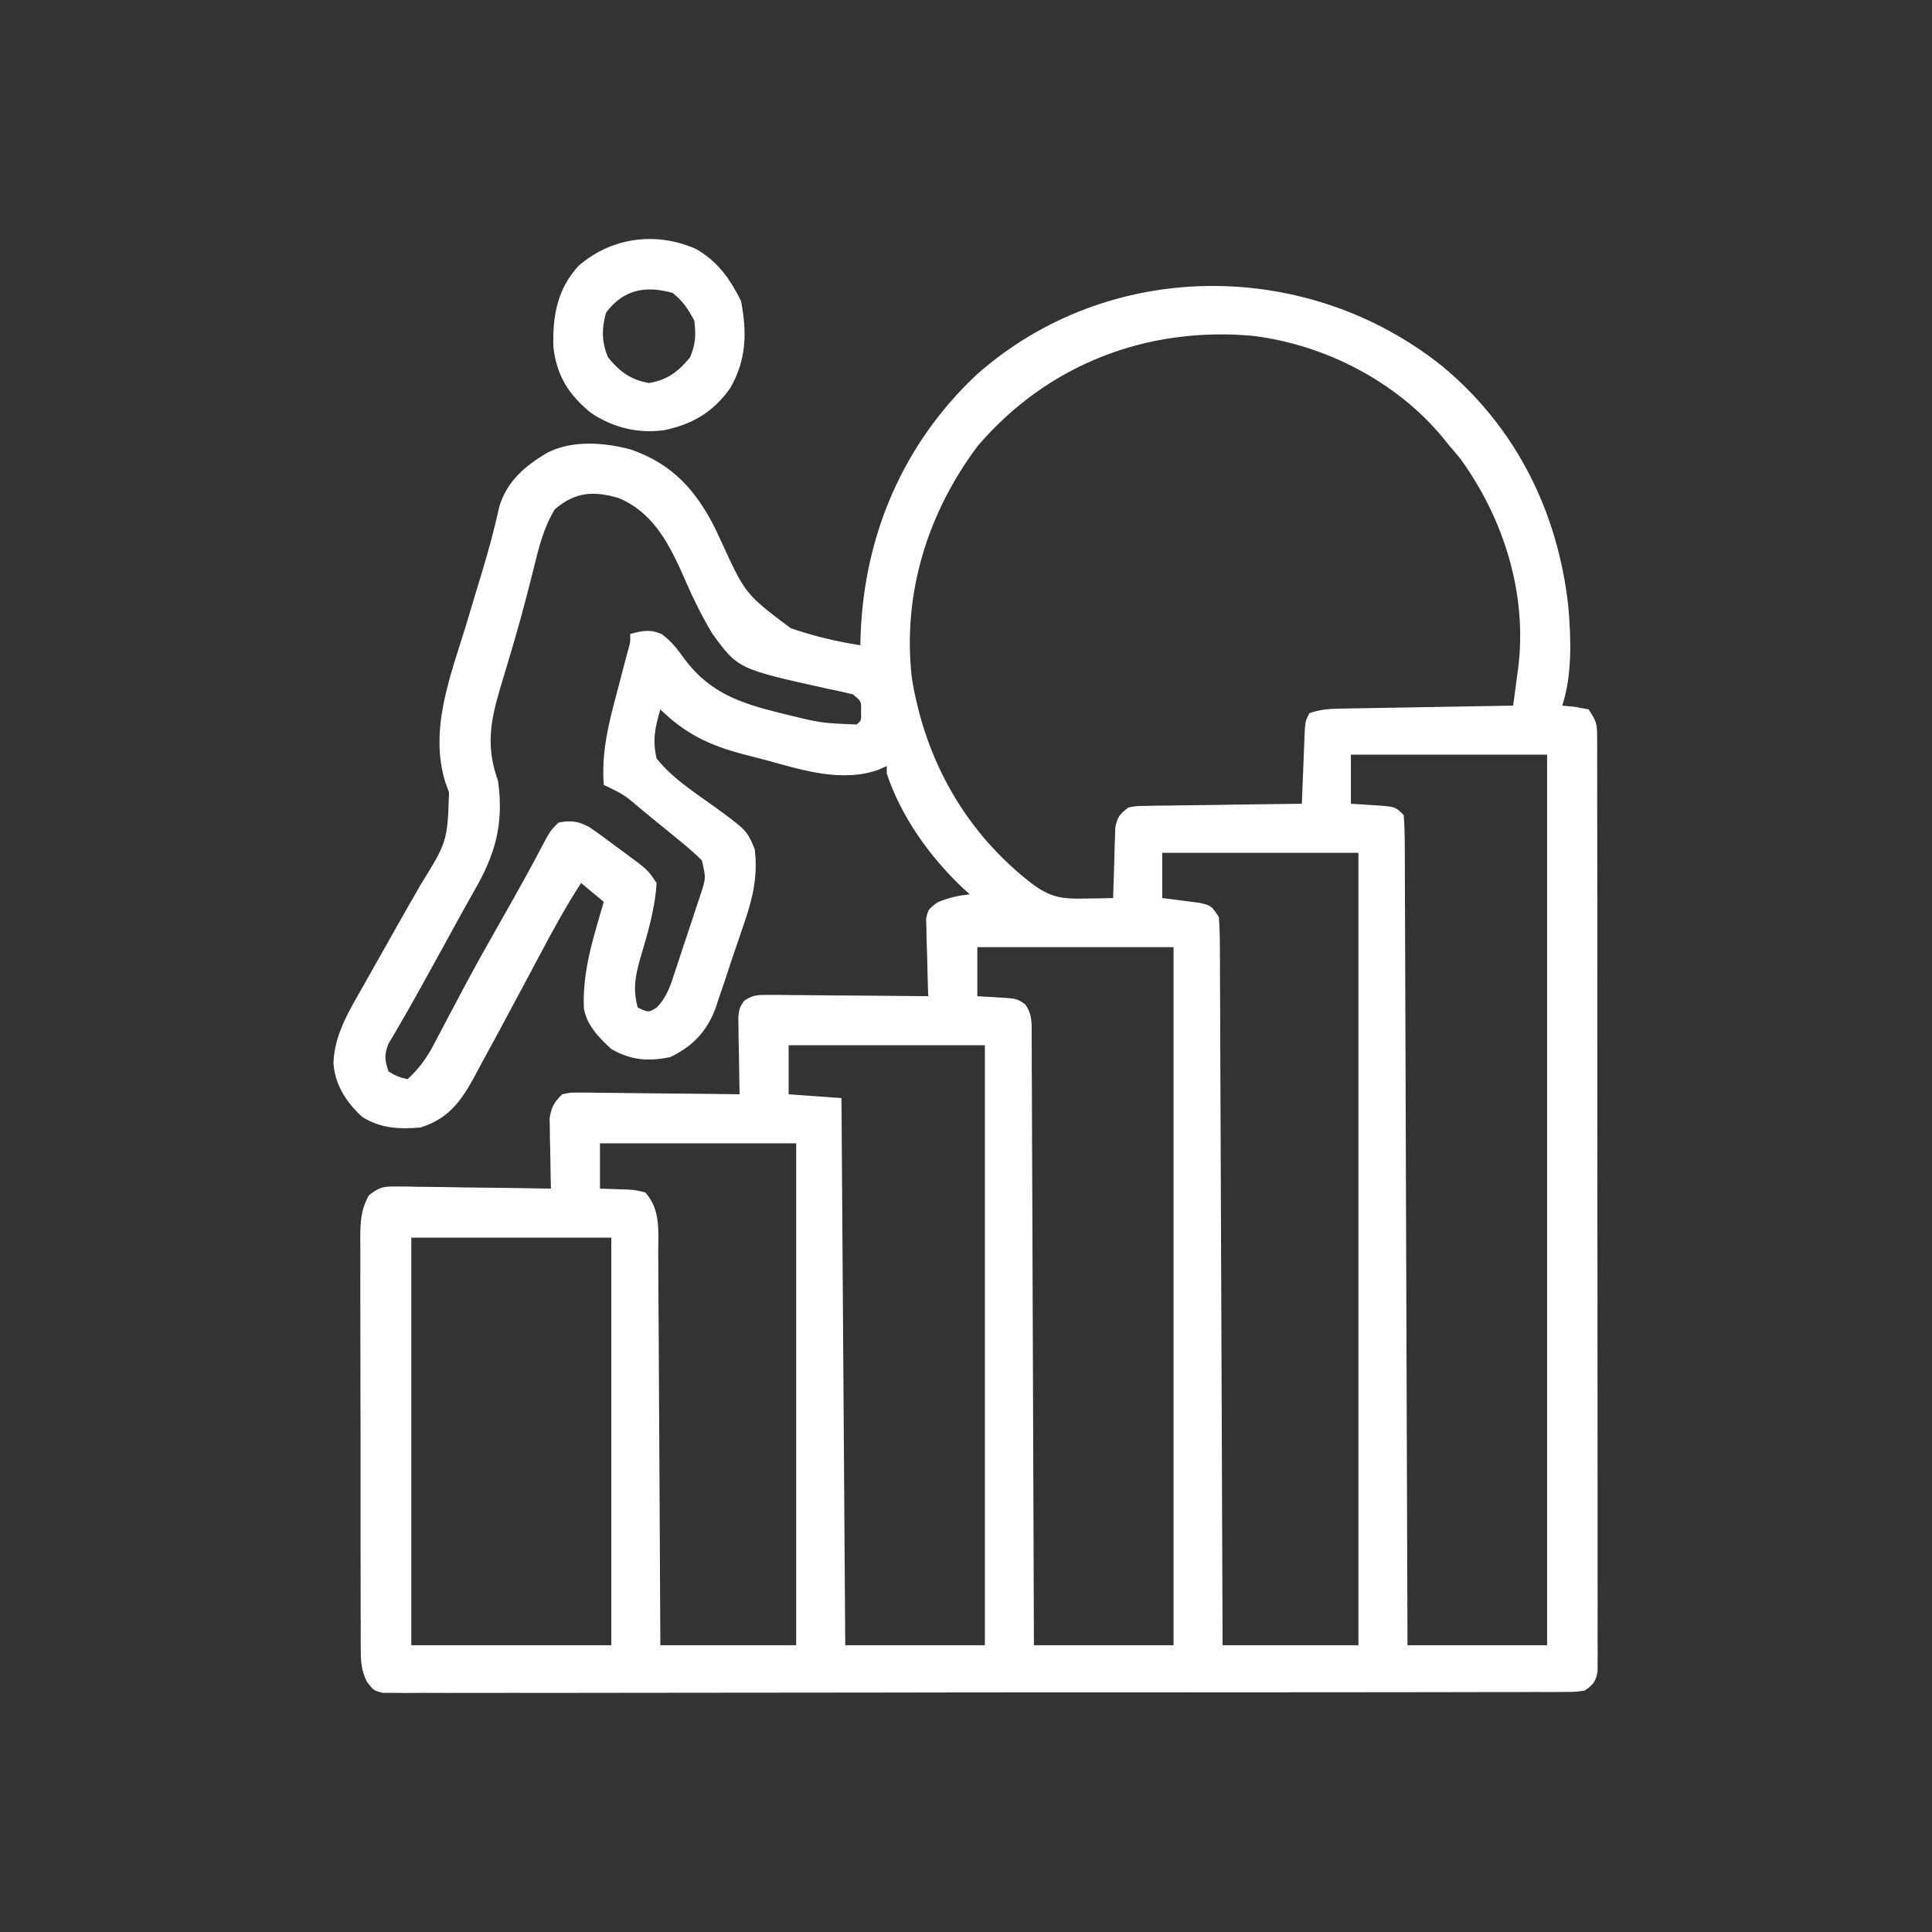 <svg version="1.1" xmlns="http://www.w3.org/2000/svg" width="512px" height="512px" transform="rotate(0) scale(1, 1)">
<rect width="100%" height="100%" fill="#333333" stroke="none"/>
<path d="M0 0 C19.414 16.186 30.444 38.407 33.228 63.413 C33.97 71.852 34.317 81.73 31.62 89.82 C32.734 89.923 33.848 90.026 34.995 90.132 C36.191 90.359 37.388 90.586 38.62 90.82 C40.699 93.937 40.871 94.611 40.875 98.147 C40.88 99.036 40.886 99.925 40.892 100.841 C40.888 101.818 40.885 102.796 40.881 103.803 C40.885 104.841 40.888 105.878 40.892 106.947 C40.903 110.441 40.899 113.935 40.895 117.429 C40.899 119.927 40.904 122.425 40.91 124.923 C40.922 131.014 40.925 137.104 40.922 143.195 C40.921 148.144 40.922 153.093 40.927 158.042 C40.927 158.745 40.928 159.449 40.928 160.174 C40.93 161.603 40.931 163.033 40.932 164.462 C40.943 177.873 40.941 191.285 40.935 204.696 C40.93 216.974 40.941 229.251 40.96 241.529 C40.979 254.128 40.987 266.726 40.984 279.325 C40.982 286.401 40.984 293.478 40.998 300.554 C41.012 307.206 41.009 313.858 40.996 320.509 C40.994 322.956 40.996 325.402 41.005 327.849 C41.015 331.178 41.007 334.507 40.994 337.836 C41.002 338.814 41.009 339.791 41.017 340.798 C41.009 341.687 41.002 342.576 40.995 343.492 C40.995 344.261 40.995 345.03 40.995 345.822 C40.501 348.452 39.817 349.3 37.62 350.82 C35.193 351.198 35.193 351.198 32.246 351.203 C30.563 351.216 30.563 351.216 28.845 351.23 C27.607 351.225 26.369 351.219 25.093 351.214 C23.782 351.22 22.471 351.226 21.12 351.232 C17.472 351.249 13.825 351.247 10.178 351.241 C6.247 351.238 2.317 351.253 -1.614 351.265 C-9.317 351.286 -17.02 351.291 -24.723 351.289 C-30.981 351.288 -37.24 351.291 -43.498 351.299 C-45.299 351.301 -47.099 351.303 -48.9 351.305 C-50.244 351.307 -50.244 351.307 -51.615 351.308 C-68.573 351.327 -85.531 351.326 -102.489 351.319 C-118.016 351.314 -133.543 351.335 -149.07 351.368 C-165 351.401 -180.93 351.417 -196.86 351.412 C-205.809 351.41 -214.758 351.415 -223.706 351.44 C-231.324 351.461 -238.941 351.465 -246.558 351.446 C-250.447 351.436 -254.336 351.435 -258.225 351.456 C-262.435 351.478 -266.643 351.462 -270.853 351.441 C-272.091 351.454 -273.329 351.466 -274.605 351.479 C-275.727 351.467 -276.85 351.455 -278.006 351.443 C-278.978 351.443 -279.951 351.444 -280.952 351.444 C-283.38 350.82 -283.38 350.82 -285.192 348.438 C-286.487 345.583 -286.759 343.703 -286.768 340.582 C-286.777 339.548 -286.787 338.513 -286.798 337.447 C-286.791 335.761 -286.791 335.761 -286.784 334.04 C-286.791 332.848 -286.798 331.656 -286.805 330.427 C-286.82 327.165 -286.822 323.902 -286.816 320.64 C-286.813 317.914 -286.819 315.188 -286.825 312.461 C-286.839 306.03 -286.837 299.598 -286.826 293.166 C-286.814 286.535 -286.829 279.904 -286.855 273.274 C-286.877 267.575 -286.884 261.876 -286.878 256.178 C-286.875 252.777 -286.877 249.376 -286.894 245.975 C-286.909 242.182 -286.899 238.391 -286.882 234.599 C-286.891 233.475 -286.901 232.35 -286.911 231.192 C-286.868 226.656 -286.831 223.65 -284.641 219.619 C-282.056 217.562 -280.968 217.207 -277.703 217.252 C-276.782 217.252 -275.862 217.253 -274.913 217.253 C-273.928 217.279 -272.942 217.305 -271.927 217.331 C-270.911 217.338 -269.896 217.345 -268.85 217.353 C-265.609 217.381 -262.37 217.443 -259.13 217.507 C-256.932 217.532 -254.734 217.555 -252.536 217.575 C-247.15 217.631 -241.765 217.714 -236.38 217.82 C-236.396 217.204 -236.411 216.589 -236.427 215.955 C-236.49 213.16 -236.529 210.365 -236.567 207.57 C-236.593 206.601 -236.618 205.633 -236.644 204.636 C-236.653 203.701 -236.663 202.767 -236.673 201.804 C-236.696 200.516 -236.696 200.516 -236.72 199.201 C-236.295 196.229 -235.533 194.905 -233.38 192.82 C-231.235 192.339 -231.235 192.339 -228.725 192.365 C-227.784 192.366 -226.843 192.366 -225.874 192.366 C-224.862 192.387 -223.849 192.408 -222.806 192.429 C-221.767 192.435 -220.728 192.44 -219.657 192.446 C-216.335 192.469 -213.014 192.519 -209.692 192.57 C-207.442 192.59 -205.191 192.608 -202.94 192.624 C-197.42 192.668 -191.9 192.735 -186.38 192.82 C-186.396 192.139 -186.411 191.458 -186.427 190.756 C-186.49 187.673 -186.529 184.59 -186.567 181.507 C-186.593 180.435 -186.618 179.363 -186.644 178.259 C-186.653 177.231 -186.663 176.203 -186.673 175.144 C-186.689 174.196 -186.704 173.248 -186.72 172.271 C-186.38 169.82 -186.38 169.82 -185.153 168.008 C-182.864 166.474 -181.471 166.457 -178.725 166.479 C-177.784 166.479 -176.843 166.479 -175.874 166.48 C-174.355 166.503 -174.355 166.503 -172.806 166.527 C-171.767 166.531 -170.728 166.535 -169.657 166.539 C-166.335 166.556 -163.014 166.594 -159.692 166.632 C-157.442 166.647 -155.191 166.661 -152.94 166.673 C-147.42 166.706 -141.9 166.756 -136.38 166.82 C-136.406 166.139 -136.432 165.458 -136.459 164.756 C-136.563 161.673 -136.628 158.591 -136.692 155.507 C-136.755 153.899 -136.755 153.899 -136.819 152.259 C-136.835 151.231 -136.852 150.203 -136.868 149.144 C-136.894 148.196 -136.921 147.248 -136.948 146.271 C-136.38 143.82 -136.38 143.82 -134.056 142.03 C-131.145 140.713 -128.544 140.187 -125.38 139.82 C-126.198 139.089 -126.198 139.089 -127.032 138.343 C-135.846 130.057 -143.51 119.402 -147.38 107.82 C-147.38 107.16 -147.38 106.5 -147.38 105.82 C-148.096 106.142 -148.812 106.464 -149.55 106.796 C-159.043 110.229 -169.476 107.003 -178.835 104.414 C-181.002 103.82 -183.177 103.27 -185.356 102.722 C-194.232 100.375 -200.665 97.378 -207.38 90.82 C-208.774 95.56 -209.515 98.91 -208.38 103.82 C-204.347 108.881 -198.789 112.51 -193.56 116.237 C-184.492 122.82 -184.492 122.82 -182.38 127.82 C-181.524 134.564 -182.79 140.554 -184.978 146.898 C-185.249 147.713 -185.521 148.528 -185.802 149.368 C-186.377 151.074 -186.959 152.778 -187.55 154.48 C-188.442 157.069 -189.294 159.669 -190.144 162.273 C-190.711 163.94 -191.28 165.607 -191.853 167.273 C-192.225 168.426 -192.225 168.426 -192.605 169.603 C-194.865 175.938 -198.63 180.007 -204.716 182.948 C-210.516 184.182 -215.166 183.813 -220.38 180.82 C-223.631 177.861 -227.017 174.382 -227.653 169.886 C-228.049 160.121 -225.073 151.103 -222.38 141.82 C-225.35 139.345 -225.35 139.345 -228.38 136.82 C-232.423 143.061 -235.953 149.504 -239.425 156.078 C-242.063 161.062 -244.737 166.027 -247.402 170.995 C-248.347 172.758 -249.289 174.523 -250.231 176.287 C-251.93 179.454 -253.651 182.607 -255.38 185.757 C-255.883 186.703 -256.385 187.648 -256.903 188.623 C-260.414 194.952 -263.78 199.376 -270.97 201.632 C-276.666 202.087 -281.418 201.892 -286.38 198.82 C-290.586 194.988 -293.624 190.305 -294.005 184.57 C-293.783 176.508 -289.229 169.673 -285.38 162.82 C-284.882 161.929 -284.383 161.039 -283.87 160.122 C-281.124 155.23 -278.359 150.348 -275.591 145.468 C-274.78 144.039 -274.78 144.039 -273.953 142.58 C-272.947 140.814 -271.935 139.052 -270.916 137.293 C-263.831 125.837 -263.831 125.837 -263.38 112.82 C-263.71 111.918 -264.04 111.016 -264.379 110.087 C-268.613 96.261 -263.14 82.319 -259.067 69.132 C-258.169 66.154 -257.276 63.174 -256.383 60.194 C-255.811 58.29 -255.236 56.386 -254.658 54.484 C-252.913 48.723 -251.341 42.978 -250.063 37.094 C-248.025 30.314 -243.14 26.179 -237.212 22.73 C-230.533 19.412 -222.247 20.065 -215.192 21.945 C-204.237 25.754 -197.956 32.685 -192.816 42.94 C-192.314 44.017 -191.811 45.093 -191.294 46.202 C-184.843 60.277 -184.843 60.277 -172.845 69.288 C-166.816 71.386 -160.683 72.834 -154.38 73.82 C-154.354 72.85 -154.328 71.881 -154.302 70.882 C-153.306 44.537 -143.028 20.478 -123.726 2.259 C-88.876 -28.822 -36.034 -28.966 0 0 Z M-123.321 21.066 C-136.613 38.847 -143.22 60.13 -140.755 82.32 C-137.264 104.347 -126.346 123.725 -108.509 137.296 C-103.813 140.656 -100.841 141.073 -95.192 140.945 C-94.443 140.936 -93.693 140.927 -92.921 140.917 C-91.074 140.894 -89.227 140.858 -87.38 140.82 C-87.365 140.199 -87.351 139.579 -87.336 138.939 C-87.261 136.128 -87.165 133.318 -87.067 130.507 C-87.045 129.531 -87.022 128.554 -86.999 127.548 C-86.964 126.61 -86.928 125.673 -86.892 124.706 C-86.865 123.842 -86.839 122.978 -86.812 122.088 C-86.282 119.305 -85.585 118.557 -83.38 116.82 C-81.273 116.421 -81.273 116.421 -78.817 116.387 C-77.896 116.367 -76.975 116.348 -76.027 116.327 C-74.541 116.318 -74.541 116.318 -73.024 116.308 C-72.008 116.29 -70.991 116.272 -69.943 116.253 C-66.693 116.199 -63.443 116.165 -60.192 116.132 C-57.99 116.099 -55.787 116.064 -53.585 116.029 C-48.183 115.944 -42.782 115.875 -37.38 115.82 C-37.342 114.836 -37.342 114.836 -37.304 113.832 C-37.188 110.869 -37.065 107.907 -36.942 104.945 C-36.903 103.912 -36.864 102.88 -36.823 101.816 C-36.781 100.83 -36.739 99.843 -36.696 98.827 C-36.66 97.916 -36.623 97.005 -36.585 96.066 C-36.38 93.82 -36.38 93.82 -35.38 91.82 C-32.437 90.839 -30.43 90.667 -27.358 90.614 C-26.337 90.594 -25.316 90.574 -24.264 90.554 C-23.164 90.537 -22.064 90.52 -20.931 90.503 C-19.803 90.482 -18.675 90.462 -17.513 90.44 C-13.906 90.375 -10.299 90.316 -6.692 90.257 C-4.249 90.214 -1.806 90.17 0.638 90.126 C6.632 90.019 12.626 89.917 18.62 89.82 C18.962 87.301 19.297 84.781 19.628 82.261 C19.773 81.205 19.773 81.205 19.92 80.128 C22.471 60.454 16.212 40.344 4.62 24.382 C3.636 23.181 2.635 21.994 1.62 20.82 C1.039 20.096 0.457 19.373 -0.142 18.628 C-12.482 3.835 -31.308 -5.831 -50.38 -8.18 C-78.485 -10.717 -104.861 -0.579 -123.321 21.066 Z M-235.38 37.82 C-238.419 42.903 -239.673 48.252 -241.067 53.945 C-242.774 60.749 -244.556 67.514 -246.548 74.241 C-246.914 75.481 -247.28 76.721 -247.656 77.999 C-248.375 80.415 -249.102 82.828 -249.84 85.238 C-252.508 94.262 -253.587 100.874 -250.38 109.82 C-248.823 121.334 -251.13 129.309 -256.863 139.182 C-258.709 142.393 -260.487 145.639 -262.263 148.89 C-264.688 153.325 -267.122 157.755 -269.579 162.172 C-270.238 163.358 -270.896 164.545 -271.551 165.734 C-273.08 168.504 -274.635 171.252 -276.242 173.977 C-276.801 174.94 -277.359 175.902 -277.935 176.894 C-278.432 177.729 -278.929 178.564 -279.442 179.424 C-280.592 182.362 -280.434 183.87 -279.38 186.82 C-276.904 188.194 -276.904 188.194 -274.38 188.82 C-271.296 185.977 -269.326 183.258 -267.384 179.55 C-266.832 178.507 -266.279 177.465 -265.71 176.391 C-264.835 174.716 -264.835 174.716 -263.942 173.007 C-262.694 170.652 -261.445 168.297 -260.192 165.945 C-259.876 165.349 -259.559 164.753 -259.233 164.139 C-256.071 158.203 -252.772 152.35 -249.442 146.507 C-245.398 139.41 -241.428 132.292 -237.649 125.05 C-236.38 122.82 -236.38 122.82 -234.38 120.82 C-231.176 120.166 -229.11 120.418 -226.237 121.998 C-223.807 123.638 -221.465 125.36 -219.13 127.132 C-218.315 127.727 -217.501 128.322 -216.661 128.935 C-210.684 133.363 -210.684 133.363 -208.38 136.82 C-208.79 143.785 -210.77 150.267 -212.739 156.929 C-214.047 161.603 -214.676 164.995 -213.38 169.82 C-210.501 171.168 -210.501 171.168 -208.369 169.843 C-205.665 167.093 -204.703 164.041 -203.548 160.448 C-203.307 159.73 -203.066 159.011 -202.818 158.27 C-202.313 156.754 -201.815 155.235 -201.323 153.714 C-200.569 151.388 -199.79 149.072 -199.007 146.755 C-198.519 145.278 -198.033 143.801 -197.548 142.323 C-197.315 141.632 -197.081 140.94 -196.841 140.227 C-195.274 135.491 -195.274 135.491 -196.38 130.82 C-198.319 128.936 -200.219 127.255 -202.317 125.57 C-202.9 125.091 -203.482 124.612 -204.083 124.119 C-205.271 123.145 -206.464 122.175 -207.66 121.209 C-209.235 119.936 -210.798 118.648 -212.36 117.359 C-216.984 113.416 -216.984 113.416 -222.38 110.82 C-223.012 102.203 -221.105 94.6 -218.88 86.32 C-218.222 83.81 -217.566 81.299 -216.911 78.788 C-216.471 77.14 -216.471 77.14 -216.022 75.458 C-215.301 72.948 -215.301 72.948 -215.38 70.82 C-212.108 69.983 -210.124 69.49 -206.981 70.882 C-204.322 72.863 -202.755 74.981 -200.841 77.657 C-194.225 86.408 -186.209 89.146 -175.942 91.695 C-174.938 91.945 -174.938 91.945 -173.914 92.2 C-164.754 94.433 -164.754 94.433 -155.38 94.82 C-154.11 93.766 -154.11 93.766 -154.192 91.382 C-154.111 88.652 -154.111 88.652 -156.38 86.82 C-158.588 86.267 -160.815 85.79 -163.048 85.351 C-186.8 80.085 -186.8 80.085 -193.591 70.761 C-196.845 65.381 -199.453 59.765 -201.928 53.991 C-205.669 45.818 -209.839 38.447 -218.38 34.82 C-225.061 32.85 -229.976 33.152 -235.38 37.82 Z M-24.38 102.82 C-24.38 107.11 -24.38 111.4 -24.38 115.82 C-21.472 116.005 -21.472 116.005 -18.505 116.195 C-12.63 116.57 -12.63 116.57 -10.38 118.82 C-10.174 121.715 -10.095 124.515 -10.101 127.412 C-10.093 128.762 -10.093 128.762 -10.084 130.14 C-10.067 133.174 -10.064 136.208 -10.061 139.242 C-10.052 141.41 -10.042 143.577 -10.031 145.745 C-10.003 151.646 -9.988 157.546 -9.975 163.447 C-9.96 169.607 -9.933 175.768 -9.907 181.929 C-9.86 193.602 -9.824 205.275 -9.79 216.948 C-9.752 230.234 -9.703 243.521 -9.652 256.807 C-9.549 284.144 -9.46 311.482 -9.38 338.82 C2.83 338.82 15.04 338.82 27.62 338.82 C27.62 260.94 27.62 183.06 27.62 102.82 C10.46 102.82 -6.7 102.82 -24.38 102.82 Z M-74.38 128.82 C-74.38 132.78 -74.38 136.74 -74.38 140.82 C-73.465 140.929 -72.549 141.039 -71.606 141.152 C-70.418 141.31 -69.229 141.469 -68.005 141.632 C-66.23 141.858 -66.23 141.858 -64.419 142.089 C-61.38 142.82 -61.38 142.82 -59.38 145.82 C-59.179 148.417 -59.095 150.909 -59.101 153.507 C-59.093 154.693 -59.093 154.693 -59.084 155.903 C-59.067 158.561 -59.064 161.219 -59.061 163.877 C-59.052 165.779 -59.042 167.681 -59.031 169.583 C-59.003 174.754 -58.988 179.925 -58.975 185.096 C-58.96 190.497 -58.933 195.899 -58.907 201.3 C-58.86 211.531 -58.824 221.763 -58.79 231.994 C-58.752 243.641 -58.703 255.288 -58.652 266.935 C-58.549 290.896 -58.461 314.858 -58.38 338.82 C-46.5 338.82 -34.62 338.82 -22.38 338.82 C-22.38 269.52 -22.38 200.22 -22.38 128.82 C-39.54 128.82 -56.7 128.82 -74.38 128.82 Z M-123.38 153.82 C-123.38 158.11 -123.38 162.4 -123.38 166.82 C-121.627 166.923 -119.874 167.026 -118.067 167.132 C-112.952 167.433 -112.952 167.433 -110.736 168.93 C-108.7 171.766 -108.994 174.094 -108.981 177.558 C-108.975 178.247 -108.968 178.935 -108.961 179.645 C-108.942 181.957 -108.945 184.269 -108.948 186.582 C-108.938 188.238 -108.928 189.893 -108.917 191.549 C-108.889 196.049 -108.88 200.548 -108.874 205.048 C-108.864 209.748 -108.838 214.449 -108.814 219.149 C-108.77 228.053 -108.742 236.956 -108.718 245.86 C-108.691 255.995 -108.648 266.131 -108.602 276.266 C-108.509 297.117 -108.44 317.968 -108.38 338.82 C-96.17 338.82 -83.96 338.82 -71.38 338.82 C-71.38 277.77 -71.38 216.72 -71.38 153.82 C-88.54 153.82 -105.7 153.82 -123.38 153.82 Z M-173.38 179.82 C-173.38 184.11 -173.38 188.4 -173.38 192.82 C-166.45 193.315 -166.45 193.315 -159.38 193.82 C-159.05 241.67 -158.72 289.52 -158.38 338.82 C-146.17 338.82 -133.96 338.82 -121.38 338.82 C-121.38 286.35 -121.38 233.88 -121.38 179.82 C-138.54 179.82 -155.7 179.82 -173.38 179.82 Z M-223.38 205.82 C-223.38 209.78 -223.38 213.74 -223.38 217.82 C-221.462 217.881 -219.544 217.943 -217.567 218.007 C-214.298 218.113 -214.298 218.113 -211.38 218.82 C-207.236 223.448 -207.94 229.093 -207.948 234.944 C-207.937 236.066 -207.927 237.189 -207.917 238.345 C-207.886 242.051 -207.877 245.758 -207.868 249.464 C-207.851 252.035 -207.833 254.606 -207.814 257.178 C-207.771 263.251 -207.742 269.325 -207.718 275.399 C-207.691 282.315 -207.647 289.232 -207.602 296.148 C-207.509 310.372 -207.44 324.596 -207.38 338.82 C-195.5 338.82 -183.62 338.82 -171.38 338.82 C-171.38 294.93 -171.38 251.04 -171.38 205.82 C-188.54 205.82 -205.7 205.82 -223.38 205.82 Z M-273.38 230.82 C-273.38 266.46 -273.38 302.1 -273.38 338.82 C-255.89 338.82 -238.4 338.82 -220.38 338.82 C-220.38 303.18 -220.38 267.54 -220.38 230.82 C-237.87 230.82 -255.36 230.82 -273.38 230.82 Z " fill="#ffffff" transform="translate(382.38,97.18)"/>
<path d="M0 0 C5.761 3.345 8.944 7.888 11.875 13.75 C13.484 22.118 13.343 29.304 9.043 36.809 C4.557 43.179 -0.903 46.42 -8.5 48 C-15.395 48.953 -21.889 47.358 -27.707 43.559 C-33.661 38.798 -36.964 33.667 -37.84 26.039 C-38.098 17.847 -36.865 10.594 -31.117 4.387 C-22.333 -3.146 -10.608 -4.697 0 0 Z M-23.875 16.812 C-25.08 21.031 -25.073 24.631 -23.375 28.688 C-20.319 32.456 -17.334 34.694 -12.5 35.5 C-7.666 34.694 -4.681 32.456 -1.625 28.688 C-0.149 25.161 -0.034 22.796 -0.5 19 C-2.113 15.946 -3.531 13.762 -6.25 11.625 C-13.407 9.637 -19.213 10.668 -23.875 16.812 Z " fill="#ffffff" transform="translate(184.5,66)"/>
</svg>